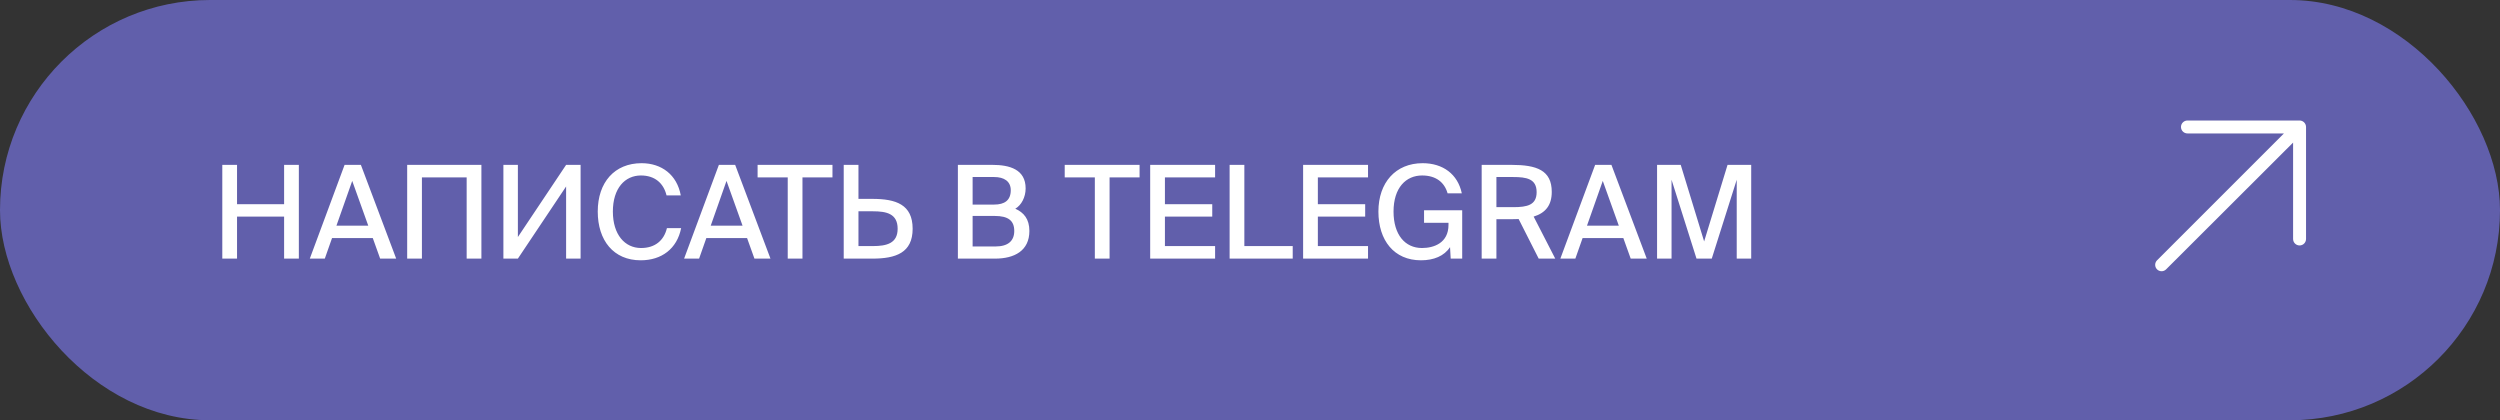 <?xml version="1.0" encoding="UTF-8"?> <svg xmlns="http://www.w3.org/2000/svg" width="232" height="39" viewBox="0 0 232 39" fill="none"><rect x="0" y="0" width="232" height="39" fill="#333333" stroke="none"/><rect width="232" height="39" rx="19.5" fill="#615FAB"></rect><path d="M26.365 15.3H27.733V24H26.365V20.1H21.997V24H20.629V15.3H21.997V18.948H26.365V15.3ZM28.75 24L31.978 15.3H33.49L36.766 24H35.278L34.594 22.092H30.814L30.142 24H28.75ZM32.686 16.788L31.222 20.94H34.174L32.686 16.788ZM44.674 24H43.306V16.464H39.154V24H37.786V15.3H44.674V24ZM48.059 24H46.715V15.3H48.059V21.996L52.535 15.3H53.879V24H52.535V17.304L48.059 24ZM61.891 21.168H63.211C62.827 23.088 61.398 24.156 59.455 24.156C56.934 24.156 55.471 22.308 55.471 19.632C55.471 16.908 57.042 15.144 59.538 15.144C61.398 15.144 62.827 16.224 63.175 18.132H61.855C61.578 16.992 60.763 16.284 59.478 16.284C58.002 16.284 56.874 17.46 56.874 19.632C56.874 21.78 57.99 23.016 59.49 23.016C60.786 23.016 61.614 22.32 61.891 21.168ZM63.484 24L66.712 15.3H68.224L71.5 24H70.012L69.328 22.092H65.548L64.876 24H63.484ZM67.42 16.788L65.956 20.94H68.908L67.42 16.788ZM73.101 24V16.464H70.305V15.3H77.253V16.464H74.469V24H73.101ZM78.297 24V15.3H79.665V18.456H80.961C83.133 18.456 84.693 18.972 84.693 21.228C84.693 23.46 83.133 24 80.961 24H78.297ZM79.665 22.836H81.009C82.281 22.836 83.301 22.584 83.301 21.228C83.301 19.836 82.281 19.608 81.009 19.608H79.665V22.836ZM88.891 24V15.3H92.095C93.691 15.3 95.179 15.72 95.179 17.484C95.179 18.3 94.783 19.044 94.219 19.368C94.999 19.716 95.527 20.316 95.527 21.432C95.527 23.28 94.123 24 92.347 24H88.891ZM90.259 20.04V22.872H92.383C93.547 22.872 94.123 22.356 94.123 21.432C94.123 20.472 93.559 20.04 92.311 20.04H90.259ZM90.259 16.428V18.984H92.263C93.211 18.984 93.799 18.6 93.799 17.652C93.799 16.824 93.175 16.428 92.263 16.428H90.259ZM101.601 24V16.464H98.805V15.3H105.753V16.464H102.969V24H101.601ZM106.737 24V15.3H112.761V16.464H108.105V18.948H112.497V20.1H108.105V22.836H112.761V24H106.737ZM115.476 15.3V22.836H119.964V24H114.108V15.3H115.476ZM120.929 24V15.3H126.953V16.464H122.297V18.948H126.689V20.1H122.297V22.836H126.953V24H120.929ZM132.02 15.144C133.904 15.144 135.284 16.164 135.656 17.94H134.336C134.048 16.92 133.256 16.284 131.972 16.284C130.472 16.284 129.32 17.424 129.32 19.632C129.32 21.78 130.388 23.016 131.96 23.016C133.064 23.016 134.42 22.548 134.42 20.868V20.676H132.152V19.512H135.692V24H134.624L134.564 22.932C134.024 23.76 133.052 24.156 131.864 24.156C129.368 24.156 127.916 22.308 127.916 19.632C127.916 16.944 129.512 15.144 132.02 15.144ZM142.791 24L140.931 20.328C140.751 20.34 140.559 20.34 140.367 20.34H138.867V24H137.499V15.3H140.259C142.599 15.3 144.003 15.792 144.003 17.808C144.003 19.056 143.415 19.764 142.323 20.1L144.327 24H142.791ZM140.415 16.428H138.867V19.224H140.439C141.723 19.224 142.599 19.032 142.599 17.832C142.599 16.584 141.651 16.428 140.415 16.428ZM144.801 24L148.029 15.3H149.541L152.817 24H151.329L150.645 22.092H146.865L146.193 24H144.801ZM148.737 16.788L147.273 20.94H150.225L148.737 16.788ZM158.852 24H157.436L155.12 16.68V24H153.776V15.3H155.972L158.144 22.404L160.316 15.3H162.512V24H161.168V16.68L158.852 24Z" fill="white"></path><path d="M200.174 24.157L211.949 12.383H202.995C202.836 12.383 202.683 12.32 202.571 12.207C202.458 12.095 202.395 11.942 202.395 11.783C202.395 11.624 202.458 11.472 202.571 11.359C202.683 11.246 202.836 11.183 202.995 11.183H213.4C213.559 11.183 213.712 11.246 213.824 11.359C213.937 11.472 214 11.624 214 11.783V22.178C214 22.337 213.937 22.49 213.824 22.602C213.712 22.715 213.559 22.778 213.4 22.778C213.241 22.778 213.088 22.715 212.975 22.602C212.863 22.49 212.799 22.337 212.799 22.178V13.232L201.014 24.997C200.903 25.108 200.752 25.171 200.594 25.171C200.437 25.171 200.285 25.108 200.174 24.997C200.063 24.886 200 24.735 200 24.577C200 24.42 200.063 24.269 200.174 24.157Z" fill="white"></path></svg> 